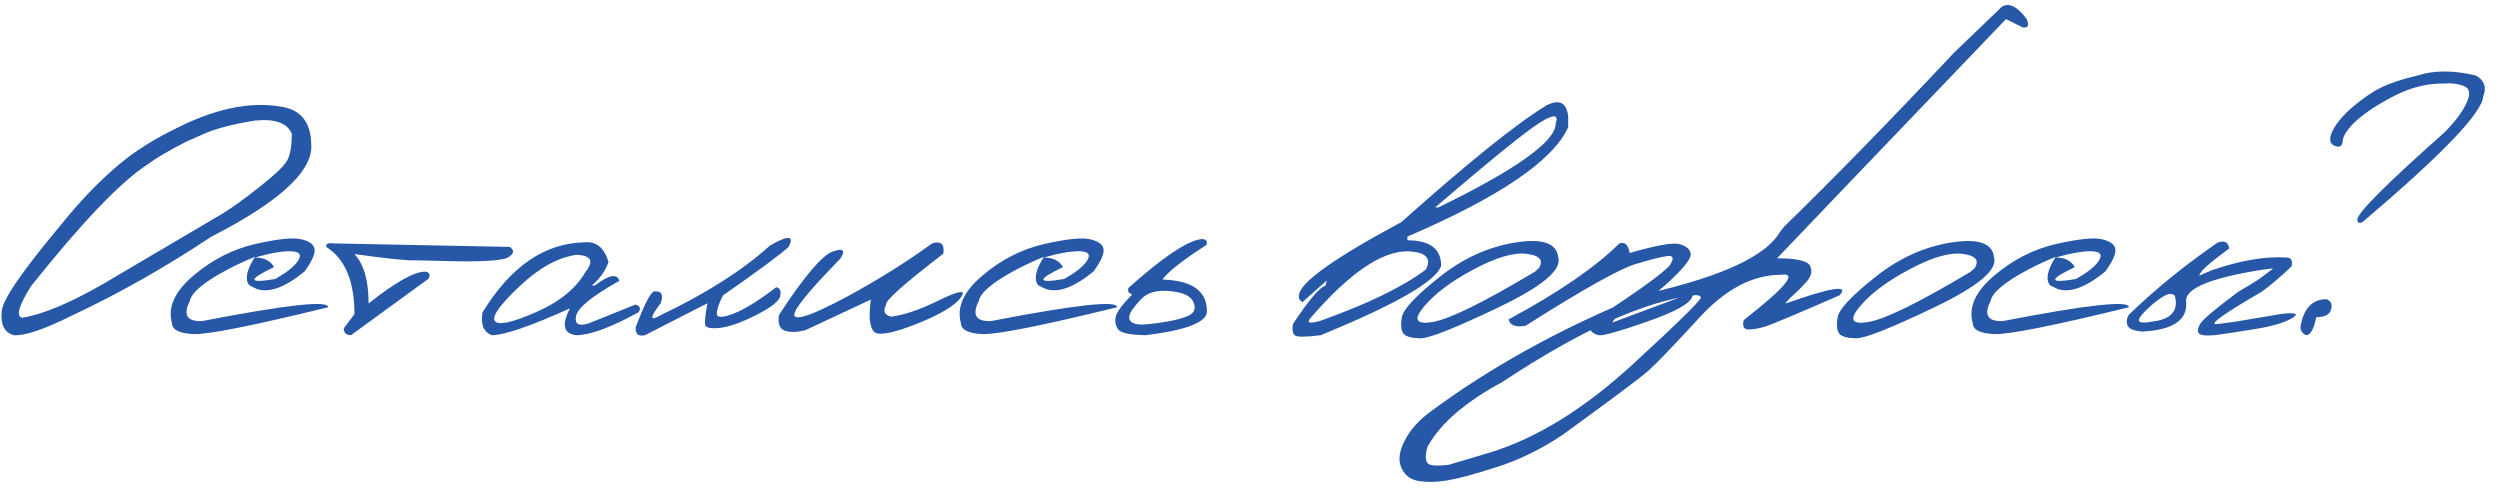 <?xml version="1.0" encoding="UTF-8"?> <svg xmlns="http://www.w3.org/2000/svg" width="133" height="26" viewBox="0 0 133 26" fill="none"><path d="M15 5.684C15.97 5.84 16.488 6.452 16.553 7.52L16.562 7.871C16.497 9.238 14.72 10.814 11.23 12.598C8.796 14.219 6.328 15.615 3.828 16.787C2.318 17.536 1.283 17.884 0.723 17.832C0.241 17.689 0.029 17.275 0.088 16.592C0.101 15.993 1.169 14.43 3.291 11.904C4.261 10.693 5.267 9.648 6.309 8.77C6.641 8.49 6.953 8.252 7.246 8.057L7.715 7.744C8.229 7.412 8.936 7.031 9.834 6.602C11.755 5.71 13.477 5.404 15 5.684ZM9.902 7.539C8.997 8.001 8.317 8.402 7.861 8.74C6.436 9.658 4.365 11.82 1.65 15.225C0.993 16.273 0.837 16.833 1.182 16.904C2.269 16.729 3.698 16.133 5.469 15.117C9.134 12.962 11.234 11.725 11.768 11.406C12.301 11.087 12.982 10.599 13.809 9.941C14.642 9.284 15.133 8.812 15.283 8.525C15.44 8.239 15.521 7.77 15.527 7.119C15.28 6.54 14.622 6.305 13.555 6.416C12.35 6.611 11.435 6.852 10.81 7.139L9.902 7.539ZM13.594 12.979C14.798 12.705 15.615 12.624 16.045 12.734C16.481 12.838 16.712 13.018 16.738 13.271C16.764 13.519 16.588 13.906 16.211 14.434C15.176 15.287 14.323 15.599 13.652 15.371L13.262 15.176C13.014 14.87 13.115 14.365 13.565 13.662C13.109 13.844 12.63 14.066 12.129 14.326C10.859 14.997 10.182 15.56 10.098 16.016C9.727 16.758 9.945 17.113 10.752 17.08C15.27 16.208 17.503 15.963 17.451 16.348C13.408 17.337 11.016 17.812 10.273 17.773C9.531 17.734 9.157 17.542 9.15 17.197C8.91 16.357 9.287 15.514 10.283 14.668C11.286 13.815 12.389 13.252 13.594 12.979ZM13.555 13.701C14.05 13.701 14.391 13.87 14.58 14.209C13.174 14.88 13.19 15.091 14.629 14.844C15.247 14.505 15.658 14.18 15.859 13.867C16.061 13.548 15.938 13.382 15.488 13.369C15.046 13.35 14.401 13.46 13.555 13.701ZM17.725 12.949L27.119 13.135C27.373 13.31 27.35 13.493 27.051 13.682C26.751 13.87 25.648 13.939 23.74 13.887L22.109 13.848C21.693 13.874 20.609 13.763 18.857 13.516C19.359 14.056 19.609 14.932 19.609 16.143C21.035 15.016 22.035 14.453 22.607 14.453C22.842 14.473 22.907 14.596 22.803 14.824L18.672 17.832C18.412 17.826 18.285 17.702 18.291 17.461L18.857 16.709C18.857 14.958 18.356 13.766 17.354 13.135C17.334 12.972 17.458 12.91 17.725 12.949ZM31.104 12.891C31.722 12.832 32.145 13.18 32.373 13.935C32.204 14.417 31.908 14.834 31.484 15.185H31.65C32.393 14.619 32.825 14.538 32.949 14.941C31.497 15.755 30.729 16.38 30.645 16.816C30.56 17.246 30.791 17.373 31.338 17.197L33.809 16.201C34.05 16.273 34.105 16.41 33.975 16.611C32.49 17.425 31.384 17.832 30.654 17.832C29.977 17.754 29.866 17.279 30.322 16.406C28.206 17.357 26.823 17.832 26.172 17.832C25.723 17.669 25.557 17.262 25.674 16.611C27.171 14.17 28.981 12.93 31.104 12.891ZM27.627 15.244C26.585 16.227 26.152 16.839 26.328 17.08C26.504 17.321 27.223 17.168 28.486 16.621C29.756 16.068 30.641 15.352 31.143 14.473C31.611 13.893 31.455 13.587 30.674 13.555C29.684 13.691 28.669 14.255 27.627 15.244ZM40.957 13.066C41.94 12.5 42.272 12.523 41.953 13.135C41.569 13.499 40.407 14.359 38.467 15.713C38.245 16.136 38.135 16.462 38.135 16.689C38.135 16.911 38.428 16.911 39.014 16.689C39.606 16.462 40.365 15.993 41.289 15.283C41.484 15.309 41.559 15.459 41.514 15.732C41.475 15.999 41.055 16.338 40.254 16.748C39.46 17.152 38.815 17.383 38.32 17.441C37.832 17.494 37.565 17.445 37.52 17.295C37.48 17.139 37.52 16.751 37.637 16.133L34.316 17.832C33.958 17.91 33.792 17.77 33.818 17.412C34.287 16.169 34.619 15.531 34.815 15.498C35.199 15.472 35.309 15.684 35.147 16.133C34.554 16.908 34.554 17.119 35.147 16.768C37.594 15.596 39.531 14.362 40.957 13.066ZM49.59 12.949C50.059 12.8 50.257 12.982 50.185 13.496C48.089 15.104 47.077 16.006 47.148 16.201C46.96 16.553 47.051 16.768 47.422 16.846C48.112 16.755 48.935 16.475 49.893 16.006C50.856 15.531 51.296 15.417 51.211 15.664C50.983 16.146 50.189 16.66 48.828 17.207C47.474 17.747 46.69 17.887 46.475 17.627C46.26 17.366 46.211 16.803 46.328 15.938L42.861 17.559C42.432 17.676 42.067 17.689 41.768 17.598C41.475 17.5 41.367 17.217 41.445 16.748C42.793 14.691 43.747 13.568 44.307 13.379C44.867 13.184 45 13.31 44.707 13.76C42.975 15.531 42.161 16.543 42.266 16.797C42.376 17.051 43.265 16.735 44.932 15.85C46.598 14.958 48.151 13.991 49.59 12.949ZM55.566 12.979C56.771 12.705 57.588 12.624 58.018 12.734C58.454 12.838 58.685 13.018 58.711 13.271C58.737 13.519 58.561 13.906 58.184 14.434C57.148 15.287 56.296 15.599 55.625 15.371L55.234 15.176C54.987 14.87 55.088 14.365 55.537 13.662C55.081 13.844 54.603 14.066 54.102 14.326C52.832 14.997 52.155 15.56 52.07 16.016C51.699 16.758 51.917 17.113 52.725 17.08C57.243 16.208 59.476 15.963 59.424 16.348C55.381 17.337 52.988 17.812 52.246 17.773C51.504 17.734 51.13 17.542 51.123 17.197C50.882 16.357 51.26 15.514 52.256 14.668C53.258 13.815 54.362 13.252 55.566 12.979ZM55.527 13.701C56.022 13.701 56.364 13.87 56.553 14.209C55.147 14.88 55.163 15.091 56.602 14.844C57.22 14.505 57.63 14.18 57.832 13.867C58.034 13.548 57.91 13.382 57.461 13.369C57.018 13.35 56.374 13.46 55.527 13.701ZM63.818 12.734C64.124 12.682 64.248 12.78 64.189 13.027C62.894 13.861 62.113 14.476 61.846 14.873C63.421 14.919 64.209 15.482 64.209 16.562C64.209 17.142 63.125 17.565 60.957 17.832C60.13 17.819 59.642 17.718 59.492 17.529C59.349 17.334 59.303 17.109 59.355 16.855C59.408 16.602 59.7 16.204 60.234 15.664C60.026 15.592 59.964 15.472 60.049 15.303C61.807 13.734 63.063 12.878 63.818 12.734ZM62.256 15.488C61.559 15.417 61.042 15.56 60.703 15.918C60.371 16.276 60.172 16.54 60.107 16.709C60.049 16.878 60.068 17.012 60.166 17.109C60.27 17.207 60.446 17.259 60.693 17.266C60.947 17.266 61.351 17.223 61.904 17.139C62.464 17.054 62.904 16.94 63.223 16.797C63.542 16.647 63.633 16.41 63.496 16.084C63.366 15.752 62.953 15.553 62.256 15.488ZM82.275 5.605C82.959 5.26 83.343 5.456 83.428 6.191V6.768C82.633 8.538 79.782 10.479 74.873 12.588V12.783C76.071 12.783 76.67 13.236 76.67 14.141C76.403 14.961 74.268 16.191 70.264 17.832C69.463 17.936 69.004 17.939 68.887 17.842C68.769 17.744 68.734 17.546 68.779 17.246C69.632 15.957 70.212 15.273 70.518 15.195L70.586 14.922L69.277 16.084L69.102 15.889V15.693C69.186 15.01 71.003 13.717 74.551 11.816C78.112 8.639 80.687 6.569 82.275 5.605ZM76.348 11.035H76.523C80.684 9.004 82.764 7.516 82.764 6.572C82.933 6.084 82.656 6.064 81.934 6.514C81.217 6.956 79.356 8.464 76.348 11.035ZM69.766 16.865C69.473 17.178 69.639 17.243 70.264 17.061C72.803 16.149 74.668 15.241 75.859 14.336C76.172 13.724 75.843 13.402 74.873 13.369C73.493 13.369 71.79 14.534 69.766 16.865ZM80.625 12.9C82.07 12.672 82.829 12.94 82.9 13.701C83.096 14.359 82.038 15.241 79.727 16.348C77.415 17.454 76.029 18.005 75.566 17.998C75.104 17.991 74.805 17.91 74.668 17.754C74.538 17.591 74.508 17.298 74.58 16.875C74.652 16.452 75.316 15.742 76.572 14.746C77.829 13.743 79.18 13.128 80.625 12.9ZM75.742 16.328C75.176 17.012 75.335 17.279 76.221 17.129C77.113 16.979 78.926 16.087 81.66 14.453L81.865 14.268C82.132 13.851 81.921 13.597 81.231 13.506C80.54 13.415 79.593 13.691 78.389 14.336C77.191 14.974 76.309 15.638 75.742 16.328ZM86.152 12.949C86.439 12.852 86.621 13.021 86.699 13.457C88.125 13.047 89.01 12.891 89.356 12.988C89.701 13.086 89.896 13.249 89.941 13.477C89.993 13.704 89.668 14.154 88.965 14.824C88.268 15.495 87.575 16.006 86.885 16.357C86.195 16.709 85.827 16.976 85.781 17.158L89.834 15.645C90.042 15.566 90.104 15.622 90.019 15.81C89.876 16.175 89.062 16.615 87.578 17.129C86.1 17.643 85.257 17.878 85.049 17.832C84.606 17.728 84.482 17.484 84.678 17.1C87.503 15.264 88.916 14.216 88.916 13.955C89.053 13.708 88.988 13.597 88.721 13.623C88.454 13.643 87.891 13.783 87.031 14.043C86.172 14.297 84.219 15.391 81.172 17.324C80.644 17.428 80.338 17.318 80.254 16.992C82.904 15.566 84.87 14.219 86.152 12.949ZM106.494 0.361C106.878 0.12 107.321 0.339 107.822 1.016C107.965 1.361 107.891 1.507 107.598 1.455L106.719 1.016L98.525 9.57L94.541 13.74C95.719 13.74 96.318 13.916 96.338 14.268C96.409 14.489 96.335 14.727 96.113 14.98C95.892 15.234 95.664 15.466 95.43 15.674C95.195 15.882 95.046 16.042 94.981 16.152C97.441 15.28 98.402 15.133 97.861 15.713C95.589 16.703 94.29 17.249 93.965 17.354C93.646 17.458 93.343 17.516 93.057 17.529C92.777 17.542 92.679 17.376 92.764 17.031C94.99 15.293 95.654 14.489 94.756 14.619C93.252 14.619 91.807 15.374 90.42 16.885C89.033 18.395 88.115 19.349 87.666 19.746C87.217 20.137 85.7 21.27 83.115 23.145C81.969 23.906 80.801 24.476 79.609 24.854C78.412 25.238 77.542 25.472 77.002 25.557C76.455 25.648 75.96 25.661 75.518 25.596C75.068 25.537 74.749 25.306 74.561 24.902C74.372 24.499 74.43 24.007 74.736 23.428C75.036 22.848 75.511 22.324 76.162 21.855C79.242 19.583 82.783 17.611 86.787 15.938L87.764 15.586C91.683 14.681 93.997 13.591 94.707 12.315L94.922 12.051C97.546 9.499 100.557 6.416 103.955 2.803L106.494 0.361ZM75.918 24.6C76.003 24.769 76.387 24.811 77.07 24.727L79.277 24.072C81.758 23.304 84.271 21.755 86.816 19.424C89.356 17.093 90.579 15.885 90.488 15.801C90.397 15.71 90.27 15.68 90.107 15.713C87.51 16.019 84.115 17.555 79.922 20.322C77.936 21.396 76.608 22.549 75.938 23.779C75.833 24.157 75.827 24.43 75.918 24.6ZM103.809 12.9C105.254 12.672 106.012 12.94 106.084 13.701C106.279 14.359 105.221 15.241 102.91 16.348C100.599 17.454 99.212 18.005 98.75 17.998C98.288 17.991 97.988 17.91 97.852 17.754C97.721 17.591 97.692 17.298 97.764 16.875C97.835 16.452 98.499 15.742 99.756 14.746C101.012 13.743 102.363 13.128 103.809 12.9ZM98.926 16.328C98.359 17.012 98.519 17.279 99.404 17.129C100.296 16.979 102.109 16.087 104.844 14.453L105.049 14.268C105.316 13.851 105.104 13.597 104.414 13.506C103.724 13.415 102.777 13.691 101.572 14.336C100.374 14.974 99.492 15.638 98.926 16.328ZM109.395 12.979C110.599 12.705 111.416 12.624 111.846 12.734C112.282 12.838 112.513 13.018 112.539 13.271C112.565 13.519 112.389 13.906 112.012 14.434C110.977 15.287 110.124 15.599 109.453 15.371L109.062 15.176C108.815 14.87 108.916 14.365 109.365 13.662C108.91 13.844 108.431 14.066 107.93 14.326C106.66 14.997 105.983 15.56 105.898 16.016C105.527 16.758 105.745 17.113 106.553 17.08C111.071 16.208 113.304 15.963 113.252 16.348C109.209 17.337 106.816 17.812 106.074 17.773C105.332 17.734 104.958 17.542 104.951 17.197C104.71 16.357 105.088 15.514 106.084 14.668C107.087 13.815 108.19 13.252 109.395 12.979ZM109.355 13.701C109.85 13.701 110.192 13.87 110.381 14.209C108.975 14.88 108.991 15.091 110.43 14.844C111.048 14.505 111.458 14.18 111.66 13.867C111.862 13.548 111.738 13.382 111.289 13.369C110.846 13.35 110.202 13.46 109.355 13.701ZM117.988 12.9C118.346 12.777 118.548 12.884 118.594 13.223C117.611 13.932 117.087 14.395 117.021 14.609L116.992 14.668L117.676 14.375C119.206 13.848 120.534 13.623 121.66 13.701C121.888 13.708 121.973 13.864 121.914 14.17C121.276 14.769 120.742 15.221 120.312 15.527C118.314 16.686 117.513 17.259 117.91 17.246L118.887 17.119L121.377 16.699C122.139 16.615 122.327 16.689 121.943 16.924C121.559 17.152 120.954 17.337 120.127 17.48C119.307 17.617 118.538 17.734 117.822 17.832C117.334 17.871 117.051 17.835 116.973 17.725C116.895 17.614 116.921 17.448 117.051 17.227C117.181 16.999 117.858 16.429 119.082 15.518C119.596 15.218 119.951 15.003 120.146 14.873C120.342 14.736 120.605 14.538 120.938 14.277L120.381 14.346C117.64 14.775 116.279 15.329 116.299 16.006C116.41 17.009 115.638 17.552 113.984 17.637C113.522 17.604 113.255 17.497 113.184 17.314C113.112 17.132 113.135 16.943 113.252 16.748C114.671 15.374 116.25 14.092 117.988 12.9ZM114.141 16.533C113.848 16.826 113.737 17.015 113.809 17.1C113.887 17.178 114.137 17.178 114.561 17.1C115.524 16.969 115.905 16.514 115.703 15.732C115.573 15.583 115.352 15.605 115.039 15.801C114.733 15.996 114.434 16.24 114.141 16.533ZM128.584 4.023C129.502 3.73 130.55 3.73 131.729 4.023C132.171 4.284 132.298 4.648 132.109 5.117C132.064 5.99 129.922 8.223 125.684 11.816C125.508 11.901 125.417 11.855 125.41 11.68C125.41 11.328 126.96 9.779 130.059 7.031C130.612 6.471 130.999 5.954 131.221 5.479C131.442 4.997 131.396 4.697 131.084 4.58C130.771 4.456 130.423 4.411 130.039 4.443C129.134 4.43 128.242 4.652 127.363 5.107C126.484 5.563 125.814 6.003 125.352 6.426C124.896 6.849 124.655 7.207 124.629 7.5C124.609 7.786 124.463 7.871 124.189 7.754C123.923 7.63 123.893 7.36 124.102 6.943C124.31 6.527 124.681 6.094 125.215 5.645C125.755 5.195 126.253 4.86 126.709 4.639C127.165 4.417 127.79 4.212 128.584 4.023ZM123.77 15.918C124.01 16.009 124.092 16.191 124.014 16.465C123.942 16.738 123.678 16.875 123.223 16.875C123.099 17.513 122.917 17.832 122.676 17.832C122.441 17.715 122.35 17.533 122.402 17.285C122.585 16.374 123.04 15.918 123.77 15.918Z" fill="#2758A7"></path></svg> 